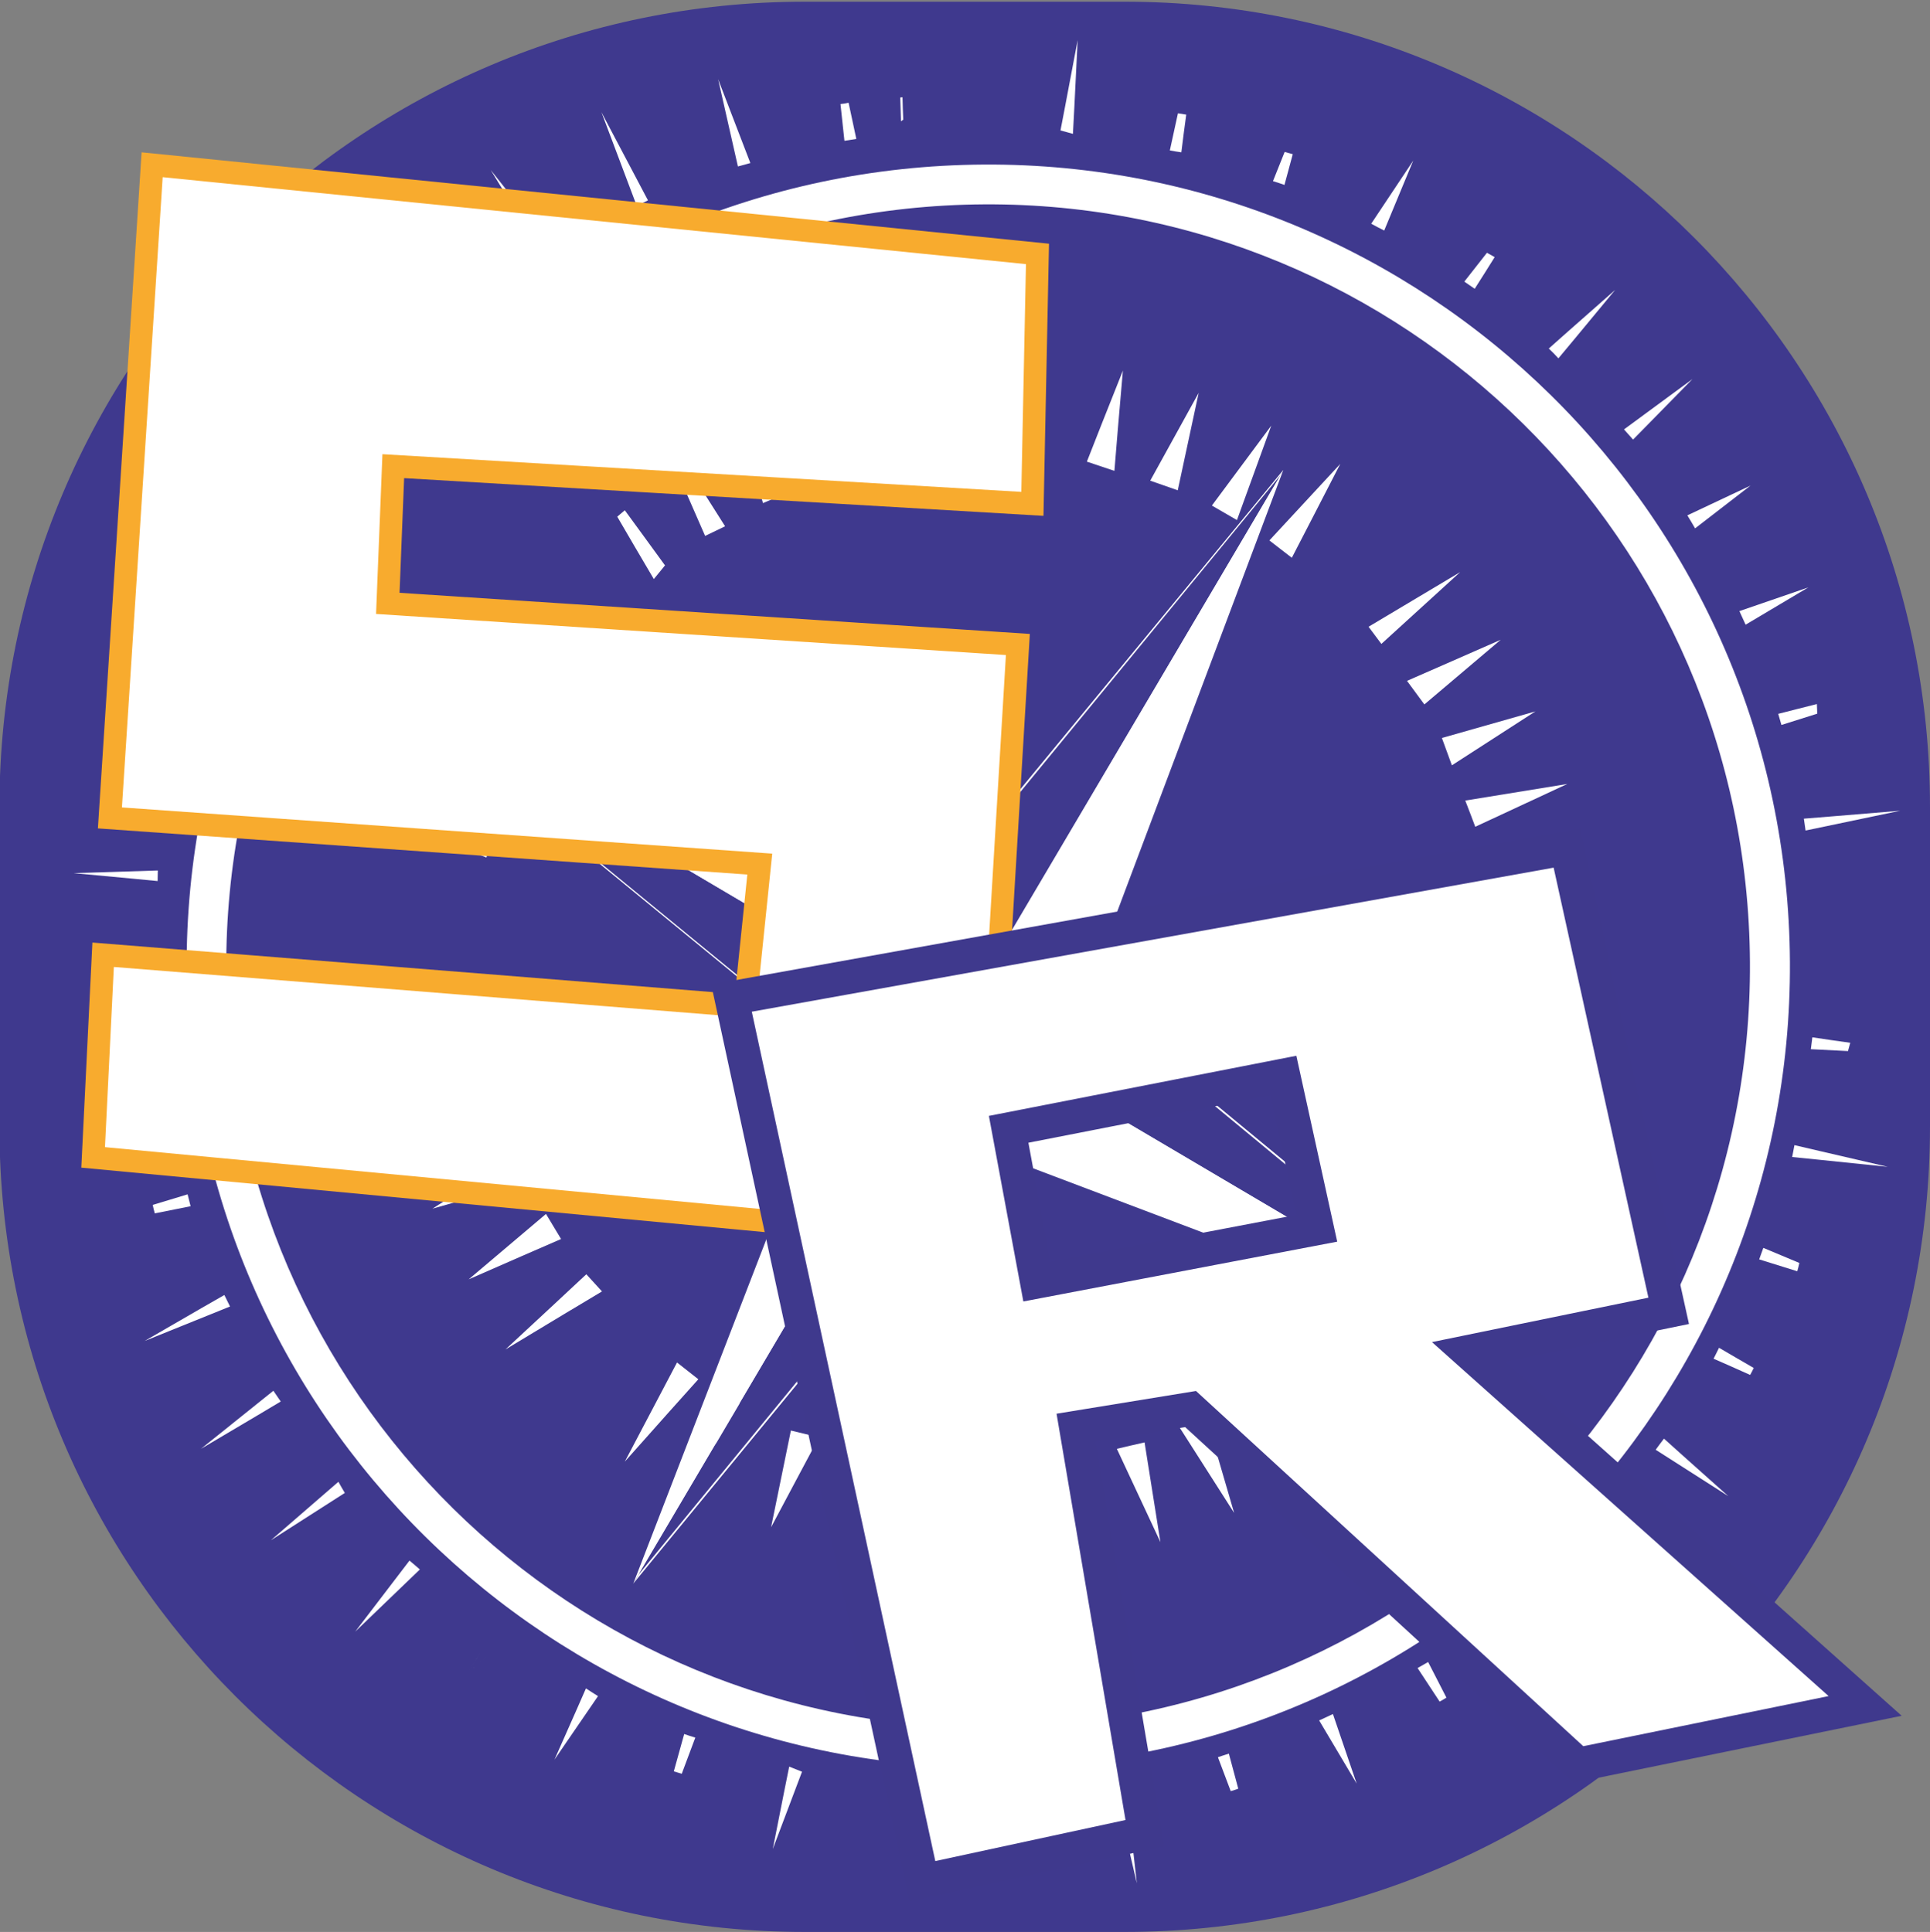<?xml version="1.0" encoding="utf-8"?>
<!-- Generator: Adobe Illustrator 23.0.4, SVG Export Plug-In . SVG Version: 6.00 Build 0)  -->
<svg version="1.1" id="Capa_1" xmlns="http://www.w3.org/2000/svg" xmlns:xlink="http://www.w3.org/1999/xlink" x="0px" y="0px"
	 viewBox="0 0 1023.7 1024.9" style="enable-background:new 0 0 1023.7 1024.9;" xml:space="preserve">
<rect x="0" y="0" width="1023.7" height="1024.9" fill="#808080" stroke="none"/>
<style type="text/css">
	.st0{fill:#3F398E;}
	.st1{display:none;}
	.st2{display:inline;}
	.st3{fill:#FFFFFF;}
	.st4{display:none;fill:#FFFFFF;}
	.st5{fill:#FFFFFF;stroke:#F8AB2E;stroke-width:12;stroke-miterlimit:10;}
	.st6{fill:#FFFFFF;stroke:#3F398D;stroke-width:18;stroke-miterlimit:10;}
</style>
<g id="icono-v2_3_">
	<path class="st0" d="M596.5,1024.9H426.9C191,1024.9-0.3,833.7-0.3,597.7V428.1C-0.3,192.2,191,0.9,426.9,0.9h169.6
		c235.9,0,427.2,191.3,427.2,427.2v169.6C1023.7,833.7,832.4,1024.9,596.5,1024.9z"/>
	<g class="st1">
		<g id="base_9_" class="st2">
			<path class="st3" d="M333.9,649.2c15.8-13.8,22.7-19.8,30.4-26.5c0.9,1.1,2.9,3.4,5.5,6.4C360.6,634.3,352.3,638.9,333.9,649.2z"
				/>
			<path class="st3" d="M630.1,368.9c-3.3-2.7-5.4-4.5-8-6.6c6.9-7,13.4-13.6,26.8-27.1C639.8,351.5,635.4,359.4,630.1,368.9z"/>
			<path class="st3" d="M350.2,600.2c2,3.6,3.4,6.1,5.2,9.3c-9.6,3.8-18.5,7.4-34.2,13.7C334.3,612.8,341.5,607.1,350.2,600.2z"/>
			<path class="st3" d="M691.1,565.4c0.7-3.6,1.3-6.4,2.1-10.4c9.5,4.1,17.9,7.7,33.7,14.5C710.2,567.6,701.5,566.6,691.1,565.4z"/>
			<path class="st3" d="M566.3,335.2c-4.1-1.5-6.7-2.5-10-3.7c3.8-8.9,7.3-17,14.2-32.8C568.5,315.6,567.5,324.4,566.3,335.2z"/>
			<path class="st3" d="M670.6,609.3c2.5-3.6,4.1-5.9,6.1-8.9c8,6.4,15.3,12.2,28.6,22.8C689.5,616.9,680.9,613.4,670.6,609.3z"/>
			<path class="st3" d="M447.4,339.2c-3.8,1.5-6.4,2.5-9.8,3.9c-2.4-9.4-4.6-18.1-9.1-35.5C437.5,322.6,442,330.1,447.4,339.2z"/>
			<path class="st3" d="M589.2,343c-3.7-1.4-6.3-2.4-10-3.8c5-8.4,9.4-15.9,18.7-31.5C593.7,324.7,591.7,332.9,589.2,343z"/>
			<path class="st3" d="M437.2,682c3.4,0.9,6,1.7,10.2,2.8c-5,8.8-9.5,16.6-18.5,32.3C432.9,700,435,691.4,437.2,682z"/>
			<path class="st3" d="M307.9,427.3c17.7,4.5,26.3,6.7,36,9.2c-1.4,3.5-2.5,6.3-3.9,9.7C331.5,441.2,323.9,436.7,307.9,427.3z"/>
			<path class="st3" d="M320.8,401.1c17.1,6.9,25.3,10.2,34.8,14.1c-2.2,3.4-3.8,5.8-5.7,8.8C341.9,417.7,334.8,412.2,320.8,401.1z"
				/>
			<path class="st3" d="M570.9,727c-7.3-17-10.8-25.2-14.8-34.6c3.9-0.8,6.8-1.4,10.2-2.1C567.5,700.4,568.6,709.2,570.9,727z"/>
			<path class="st3" d="M676.8,424c-2-2.9-3.7-5.3-6.1-8.8c9.7-3.9,18.2-7.3,34.7-13.9C691.8,412.1,684.8,417.7,676.8,424z"/>
			<path class="st3" d="M624.1,320.4c-7.2,18.1-10.2,25.5-13.6,34.1c-3.3-2.1-5.9-3.6-9-5.6C607.2,341.7,612.1,335.5,624.1,320.4z"
				/>
			<path class="st3" d="M409.5,327.3c4.7,7.9,9.4,15.8,14,23.7c-2.5,1.1-4.9,2.2-7.4,3.3c-3.5-8.8-7.1-17.6-10.6-26.3
				C406.8,327.7,408.1,327.5,409.5,327.3z"/>
			<path class="st3" d="M579,685c4.1-1.2,6.7-2,10.1-3c2.4,9.3,4.6,17.9,9.1,35.2C588.9,701.7,584.3,693.9,579,685z"/>
			<path class="st3" d="M336.2,459.4c-1.5,4.1-2.5,6.7-3.7,9.9c-8.8-3.8-16.8-7.3-32.8-14.1C316.9,457.1,325.6,458.1,336.2,459.4z"
				/>
			<path class="st3" d="M728.1,454.7c-17.8,7.6-25.5,10.9-34.1,14.6c-1.1-3.2-2-5.7-3.3-9.7C700.3,458.3,708.9,457.2,728.1,454.7z"
				/>
			<path class="st3" d="M624.4,704.5c-10.6-13.3-16.1-20.2-23.8-29.8c2.2-2,4.4-4,8.4-7.6C614,679.1,617.6,687.9,624.4,704.5z"/>
			<path class="st3" d="M402.4,704.5c6.4-16.3,9.8-24.8,13.7-34.5c3.3,2,5.8,3.5,9.1,5.5C418.9,683.4,413.2,690.6,402.4,704.5z"/>
			<path class="st3" d="M333.4,554.9c0.9,4.4,1.4,7.2,2.1,10.3c-9.6,1.2-18.5,2.4-36.6,4.7C315.4,562.7,323.6,559.1,333.4,554.9z"/>
			<path class="st3" d="M308.8,596.9c15-9,22.7-13.5,31.3-18.7c1.4,3.6,2.4,6.4,3.8,9.9C334.2,590.6,325.7,592.7,308.8,596.9z"/>
			<path class="st3" d="M468.4,691.5c-2.5,8.5-5,17.1-13.6,46.3c3.4-29.8,4.4-38.4,5.4-46.9C462.9,691.1,465.7,691.3,468.4,691.5z"
				/>
			<path class="st3" d="M686.2,446.5c-1.4-4.2-2.2-6.8-3.3-10.1c9-2.2,17.2-4.3,34.5-8.6C702.3,436.9,695.1,441.2,686.2,446.5z"/>
			<path class="st3" d="M654.8,628.4c4-3.6,6-5.5,7.7-7c7.2,6.6,13.1,12,28,25.6C672.5,637.7,665.2,633.8,654.8,628.4z"/>
			<path class="st3" d="M456.1,299.3c6.9,15.7,10.3,23.2,14.1,31.8c-3.1,1.3-5.8,2.5-9.8,4.2C459.2,325.4,458.2,316.8,456.1,299.3z"
				/>
			<path class="st3" d="M708.7,595.7c-8.6-3.3-17.3-6.7-25.9-10c1.2-2.4,2.4-4.7,3.6-7.1c7.9,4.5,15.7,8.9,23.6,13.4
				C709.5,593.3,709.1,594.5,708.7,595.7z"/>
			<path class="st3" d="M396.8,369.5c-4.8-8.8-8.7-16-12.6-23.2c0.9-0.8,1.9-1.5,2.8-2.3c4.2,6.2,8.5,12.4,14.1,20.5
				C401.9,363.6,399.9,366,396.8,369.5z"/>
			<path class="st3" d="M657.4,395c9.3-5.2,17.1-9.5,34.1-18.9c-14.9,12.8-21.8,18.7-29.6,25.4C661.1,400.5,659.4,397.9,657.4,395z"
				/>
			<path class="st3" d="M376.2,691.6c10.6-18.7,15.1-26.6,20.2-35.6c3,2.5,5.3,4.4,7.6,6.4C397.1,669.5,391,676,376.2,691.6z"/>
			<path class="st3" d="M370.2,395.4c-3,3.3-4.9,5.4-6.5,7.1c-6.5-5.8-12.5-11.1-29.1-25.9C354.3,387,361.3,390.7,370.2,395.4z"/>
			<path class="st3" d="M640.1,680.9c-4.7-6.4-9.3-12.9-14.9-20.6c-0.6,0.6,1.4-1.6,4.5-5.1c4.9,8.7,9,16.2,13.1,23.6
				C641.9,679.5,641,680.2,640.1,680.9z"/>
			<path class="st3" d="M316.7,766.6C327.5,758.6,323.8,761.4,316.7,766.6C321.5,759.5,324.1,755.7,316.7,766.6z"/>
			<path class="st3" d="M632,791.7c1.4,4.7,2.9,9.4,7.9,25.7c-8.2-14.9-10.6-19.2-13-23.5C628.6,793.2,630.3,792.5,632,791.7z"/>
			<path class="st3" d="M394.8,232.9c-1.6-4.6-3.2-9.2-11.8-34.5c11.8,24,13.9,28.4,16,32.8C397.6,231.7,396.2,232.3,394.8,232.9z"
				/>
			<path class="st3" d="M300.1,728.6c-3.5,3.1-7,6.3-24.3,22c14.7-18.1,17.7-21.7,20.6-25.4C297.7,726.3,298.9,727.4,300.1,728.6z"
				/>
			<path class="st3" d="M555.3,812.9c0.4,4.8,0.8,9.6,3.2,38.5c-5.7-28.4-6.6-33.1-7.6-37.8C552.3,813.3,553.8,813.1,555.3,812.9z"
				/>
			<path class="st3" d="M206,428.3c4.8,0.9,9.5,1.9,14.3,2.8c-0.3,1.4-0.6,2.8-1,4.2c-4.7-1.3-9.3-2.7-14-4
				C205.5,430.3,205.7,429.3,206,428.3z"/>
			<path class="st3" d="M752.8,325.8c3.8-2.6,7.7-5.3,25.6-17.6c-15.7,15-19,18.2-22.4,21.4C755,328.4,753.9,327.1,752.8,325.8z"/>
			<path class="st3" d="M270.6,329.5c-3.6-3.3-7.1-6.6-20.5-19c15.5,9.6,19.6,12.1,23.7,14.7C272.8,326.6,271.7,328.1,270.6,329.5z"
				/>
			<path class="st3" d="M212.3,554.6c-4.4,0.2-8.9,0.5-28.2,1.6c18.9-4.4,23.3-5.4,27.8-6.4C212,551.3,212.2,553,212.3,554.6z"/>
			<path class="st3" d="M233.8,630.4c-4.6,1.7-9.1,3.4-31.6,11.6c21.1-11.3,25.3-13.6,29.6-15.9
				C232.5,627.5,233.1,628.9,233.8,630.4z"/>
			<path class="st3" d="M550.4,210.2c0.9-4.2,1.9-8.5,7.3-32.8c-2,25.1-2.4,29.6-2.8,34.2C553.4,211.1,551.9,210.7,550.4,210.2z"/>
			<path class="st3" d="M206.7,592.4c4.3-1.2,8.6-2.3,12.9-3.5c0.3,1.5,0.6,2.9,1,4.4c-4.4,0.7-8.8,1.5-13.2,2.2
				C207.1,594.5,206.9,593.4,206.7,592.4z"/>
			<path class="st3" d="M792.9,393.5c4.8-1.5,9.5-2.9,25.5-7.9c-14.6,8.1-19,10.5-23.4,12.9C794.3,396.9,793.6,395.2,792.9,393.5z"
				/>
			<path class="st3" d="M726.3,295.4c3.5-2.9,7-5.8,24.9-20.7c-15.4,17.5-18.5,20.9-21.5,24.4C728.6,297.9,727.5,296.6,726.3,295.4z
				"/>
			<path class="st3" d="M473.4,197.7c0.8,4.4,1.6,8.9,2.4,13.3c-1.5,0.2-2.9,0.4-4.4,0.6c-0.3-4.5-0.7-9-1-13.4
				C471.4,198,472.4,197.9,473.4,197.7z"/>
			<path class="st3" d="M470.3,826.4c0.3-4.5,0.7-9.1,1-13.6c1.5,0.2,3,0.4,4.5,0.7c-0.9,4.6-1.7,9.1-2.6,13.7
				C472.3,826.9,471.3,826.7,470.3,826.4z"/>
			<path class="st3" d="M321.2,259.6c3.1,3.3,6.3,6.7,9.4,10c-1.1,0.9-2.1,1.9-3.2,2.8c-2.8-3.4-5.7-6.9-8.5-10.3
				C319.7,261.2,320.5,260.4,321.2,259.6z"/>
			<path class="st3" d="M437.4,806.8c-1.8,4.3-3.6,8.7-11.6,27.9c4.7-20.5,5.8-25.2,6.9-29.9C434.3,805.5,435.8,806.2,437.4,806.8z"
				/>
			<path class="st3" d="M827.6,555.4c-4.5-0.4-9-0.7-13.6-1.1c0.2-1.5,0.4-2.9,0.7-4.4c4.6,0.8,9.2,1.6,13.8,2.4
				C828.2,553.4,827.9,554.4,827.6,555.4z"/>
			<path class="st3" d="M806.6,635.3c-4.6-1.6-9.2-3.2-13.7-4.7c0.6-1.4,1.1-2.8,1.7-4.2c4.3,2,8.6,3.9,13,5.9
				C807.2,633.3,806.9,634.3,806.6,635.3z"/>
			<path class="st3" d="M432.2,219.7c-0.9-4.7-1.8-9.3-6.3-32.1c7.7,21.9,9.3,26.5,10.9,31C435.3,219,433.7,219.3,432.2,219.7z"/>
			<path class="st3" d="M671.1,788.5c-2.6-4.2-5.1-8.3-7.7-12.5c1.3-0.7,2.6-1.4,3.9-2.1c2.1,4.4,4.2,8.8,6.3,13.2
				C672.8,787.6,671.9,788,671.1,788.5z"/>
			<path class="st3" d="M363.7,776.9c-2.8,3.8-5.5,7.6-16.6,22.7c8.2-17,10.2-21.3,12.3-25.7C360.9,774.9,362.3,775.9,363.7,776.9z"
				/>
			<path class="st3" d="M788.2,672.6c-4.4-2.1-8.8-4.2-13.2-6.4c0.7-1.3,1.4-2.6,2.1-3.9c4.1,2.6,8.3,5.2,12.4,7.8
				C789.1,671,788.7,671.8,788.2,672.6z"/>
			<path class="st3" d="M590.2,218.8c1.1-4.5,2.3-9,3.4-13.4c1,0.2,2,0.4,3,0.6c-0.7,4.6-1.5,9.1-2.2,13.7
				C593,219.3,591.6,219,590.2,218.8z"/>
			<path class="st3" d="M814.1,470c4.6-0.2,9.2-0.5,35.3-1.8c-25.6,4.5-30.2,5.3-34.8,6.2C814.4,473,814.3,471.5,814.1,470z"/>
			<path class="st3" d="M181.6,470.3c21.3,0,26,0,30.8,0c-0.1,1.3-0.1,2.6-0.2,3.9C207.5,473.6,202.8,473,181.6,470.3z"/>
			<path class="st3" d="M820.2,431.8c-4.4,1.2-8.8,2.5-13.2,3.7c-0.3-1.4-0.7-2.7-1-4.1c4.7-1.1,9.5-2.1,14.2-3.2
				C820.2,429.5,820.2,430.6,820.2,431.8z"/>
			<path class="st3" d="M699.8,751.9c2.7,3.8,5.3,7.6,21,30.2c-18.4-20.4-21.5-23.9-24.6-27.4C697.4,753.8,698.6,752.8,699.8,751.9z
				"/>
			<path class="st3" d="M232,398.2c-4.4-2.1-8.7-4.2-28.4-13.7c20.8,6.1,25.4,7.5,30,8.8C233.1,395,232.5,396.6,232,398.2z"/>
			<path class="st3" d="M729.7,725.3c3,3.4,5.9,6.8,22.9,26.5c-19.5-17.2-22.9-20.2-26.3-23.2C727.5,727.5,728.6,726.4,729.7,725.3z
				"/>
			<path class="st3" d="M756,694.9c3.4,3.3,6.8,6.5,22.8,21.7c-18.2-12.4-22.1-15.1-26-17.8C753.9,697.5,755,696.2,756,694.9z"/>
			<path class="st3" d="M775,357.9c4.4-1.9,8.8-3.8,23.4-10.2c-13,9.4-16.9,12.2-20.7,15C776.8,361.2,775.9,359.6,775,357.9z"/>
			<path class="st3" d="M273.6,699.8c-3.7,2.2-7.4,4.4-27.6,16.5c18.3-14.9,21.8-17.7,25.3-20.6C272.1,697,272.8,698.4,273.6,699.8z
				"/>
			<path class="st3" d="M248.9,362.7c-3.8-2.6-7.5-5.3-24.9-17.5c19,9.3,23.1,11.4,27.3,13.4C250.5,360,249.7,361.4,248.9,362.7z"/>
			<path class="st3" d="M840.8,598.2c-26.1-3.5-30.4-4.1-34.8-4.7c0.3-1.4,0.6-2.9,0.9-4.3C811.2,590.3,815.4,591.4,840.8,598.2z"/>
			<path class="st3" d="M221.6,682.1c19.4-14.5,23.2-17.4,27.1-20.4c0.8,1.3,1.7,2.7,2.5,4C247,668,242.8,670.4,221.6,682.1z"/>
			<path class="st3" d="M341.9,218.2c16.3,22,19.1,25.7,21.9,29.4c-1.2,0.8-2.4,1.7-3.7,2.5C357.8,246.1,355.5,242,341.9,218.2z"/>
			<path class="st3" d="M398.8,793.2c-1.8,4.4-3.6,8.7-5.4,13.1c-1-0.3-1.9-0.7-2.9-1c1.4-4.5,2.8-9,4.2-13.5
				C396.1,792.2,397.5,792.7,398.8,793.2z"/>
			<path class="st3" d="M593.8,818.8c-1.4-4.2-2.9-8.4-4.3-12.6c1.3-0.4,2.7-0.8,4-1.2c1,4.3,2,8.6,3,12.9
				C595.6,818.3,594.7,818.5,593.8,818.8z"/>
			<path class="st3" d="M707.6,261.4c-2.5,3.8-5.1,7.6-7.6,11.4c-1.2-0.9-2.5-1.8-3.7-2.7c2.9-3.4,5.7-6.9,8.6-10.3
				C705.7,260.3,706.7,260.9,707.6,261.4z"/>
			<path class="st3" d="M662.8,247.8c2.8-4,5.6-7.9,16.1-22.6c-7.4,16.3-9.4,20.7-11.4,25.2C666,249.6,664.4,248.7,662.8,247.8z"/>
			<path class="st3" d="M627.5,231.1c1.5-3.5,3.1-7,4.6-10.5c1,0.3,1.9,0.6,2.9,0.9c-1.1,3.7-2.3,7.4-3.4,11.2
				C630.2,232.1,628.9,231.6,627.5,231.1z"/>
			<path class="st3" d="M297,298.9c-2.1-2.3-4.2-4.5-17.8-19.2c15.9,12.1,18.4,14,20.9,15.9C299.1,296.6,298,297.7,297,298.9z"/>
			<path class="st3" d="M492.3,205.1c0-2.9,0-5.9,0-8.8c0.3,0,0.5,0,0.8,0c0,2.7,0,5.5,0,8.2C492.8,204.7,492.5,204.9,492.3,205.1z"
				/>
			<path id="aro_9_" class="st3" d="M807.5,514.7c0,161.8-131.2,292.9-292.9,292.9S221.6,676.5,221.6,514.7s131.2-292.9,292.9-292.9
				S807.5,352.9,807.5,514.7z M514.5,236.3c-153.8,0-278.4,124.6-278.4,278.4s124.6,278.4,278.4,278.4s278.4-124.6,278.4-278.4
				S668.3,236.3,514.5,236.3z"/>
			<rect x="512.4" y="275.9" class="st3" width="4.2" height="478.5"/>
			
				<rect x="512.4" y="275.9" transform="matrix(-1.836970e-16 1 -1 -1.836970e-16 1029.631 0.544)" class="st3" width="4.2" height="478.5"/>
			
				<rect x="513.3" y="375.5" transform="matrix(0.707 0.707 -0.707 0.707 514.928 -212.972)" class="st4" width="2.5" height="279.1"/>
			
				<rect x="513.3" y="375.5" transform="matrix(-0.707 0.707 -0.707 -0.707 1242.603 515.472)" class="st4" width="2.5" height="279.1"/>
			<g id="direcciones_5_">
				<g>
					<path class="st3" d="M525,111.6l-29.4-38.9v38.9h-13.1V50.9H495l29.5,39v-39h13v60.6H525z"/>
				</g>
				<g>
					<path class="st3" d="M527.7,932l-5.3,11.3c-6.4-3.8-14-6.2-18.9-6.2c-4.6,0-7.7,1.6-7.7,4.9c0,11.2,32.3,4.9,32.2,26.8
						c0,11.9-10.3,18.3-23.7,18.3c-10,0-19.9-3.8-26.8-9.6l5.5-11.2c6.2,5.5,15.1,9.1,21.5,9.1c5.6,0,9-2.1,9-5.8
						c0-11.4-32.3-4.8-32.3-26.2c0-11,9.4-17.9,23.5-17.9C513.2,925.4,521.7,928,527.7,932z"/>
				</g>
				<g>
					<path class="st3" d="M78.3,543.8L66,500.6l-12.5,43.2H39.4l-20-60.6h14.7l12.7,45.7l12.6-45.7H73l12.8,45.7l12.6-45.7h14
						l-20.1,60.6H78.3z"/>
				</g>
				<g>
					<path class="st3" d="M932.9,494.5v13.2h29.3V519h-29.3v13.4h33.4v11.3h-47.1v-60.6h46.2v11.3H932.9z"/>
				</g>
			</g>
		</g>
		<g id="estrella_18_" class="st2">
			<polygon id="estrella_19_" class="st3" points="579.4,568.4 689.9,691.1 564,600.6 568.9,570.7 515.3,518.6 515.3,914.3 
				457.8,567.1 326,700.5 424.9,563 454.8,567.8 507.2,514.4 110.9,514.4 444,456.5 337,333.7 462.6,423.9 457.6,453.8 511.5,507.5 
				511.5,111.6 571.5,454.7 696.2,325.3 601.6,461.6 572.3,456.7 519.9,510.8 912.5,510.8 			"/>
			<polygon class="st0" points="571.3,457.7 904.7,510.8 519.9,510.8 			"/>
			<polygon class="st0" points="458.7,454.9 511.5,507.5 511.5,115.7 			"/>
			<polygon class="st0" points="507.2,514.4 455.5,567.1 115.7,514.4 			"/>
			<polygon class="st0" points="515.3,518.6 567.7,569.6 515.3,907.4 			"/>
			<polygon class="st3" points="568.9,570.7 515.3,914.3 515.3,907.4 567.7,569.6 			"/>
			<polygon class="st3" points="454.8,567.8 110.9,514.4 115.7,514.4 455.5,567.1 			"/>
			<polygon class="st3" points="457.6,453.8 511.5,111.6 511.5,115.7 458.7,454.9 			"/>
			<polygon class="st3" points="572.3,456.7 912.5,510.8 908.8,511.4 571.3,457.7 			"/>
		</g>
	</g>
	<g>
		<g id="base_8_">
			<path class="st3" d="M268.1,715.9c22.3-20.7,32.1-29.8,42.9-39.9c1.4,1.5,4.4,4.8,8.3,9.1C306.1,693,294.4,700,268.1,715.9z"/>
			<path class="st3" d="M685.2,295.9c-4.9-3.8-8.1-6.3-11.9-9.2c9.7-10.5,18.9-20.4,37.6-40.6C698.5,270.1,692.5,281.9,685.2,295.9z
				"/>
			<path class="st3" d="M289.6,644c3.1,5.2,5.2,8.6,8,13.3c-13.8,6-26.5,11.5-49,21.4C267.1,663,277.3,654.4,289.6,644z"/>
			<path class="st3" d="M782.6,578.1c0.9-5.3,1.6-9.3,2.6-15.2c13.9,5.5,26.3,10.4,49.5,19.6C810.4,580.5,797.8,579.4,782.6,578.1z"
				/>
			<path class="st3" d="M591.1,249.8c-6-2-9.8-3.3-14.6-4.9c5.1-13,9.8-25,19.1-48.3C593.4,221.3,592.4,234.1,591.1,249.8z"/>
			<path class="st3" d="M754.8,642.8c3.4-5.4,5.6-8.8,8.4-13.1c11.9,8.9,22.7,17,42.5,31.8C782.6,652.9,769.9,648.3,754.8,642.8z"/>
			<path class="st3" d="M418.8,260.9c-5.4,2.3-9.2,3.9-14.1,6c-3.9-13.6-7.6-26-14.9-51.2C403.7,237.4,410.5,248,418.8,260.9z"/>
			<path class="st3" d="M624.7,260.1c-5.5-1.9-9.2-3.2-14.6-5.1c6.8-12.4,13-23.5,25.7-46.6C630.4,233.4,627.9,245.3,624.7,260.1z"
				/>
			<path class="st3" d="M419.5,758.9c5,1.2,8.8,2.1,14.9,3.6c-6.9,13-13.1,24.5-25.4,47.7C414.1,785.1,416.7,772.6,419.5,758.9z"/>
			<path class="st3" d="M220.4,395.1c25.9,5.7,38.5,8.5,52.7,11.7c-1.9,5.1-3.4,9.3-5.2,14.3C255.3,414.2,244,408,220.4,395.1z"/>
			<path class="st3" d="M237.9,356.5c25.1,9.2,37.1,13.7,51.1,18.9c-3,5-5.2,8.6-7.9,13.1C269.2,379.7,258.8,371.9,237.9,356.5z"/>
			<path class="st3" d="M615.5,818.1c-11.4-24.4-16.8-36-23.1-49.5c5.6-1.3,9.7-2.3,14.7-3.4C609.4,779.6,611.4,792.4,615.5,818.1z"
				/>
			<path class="st3" d="M755.5,373.7c-3-4.1-5.6-7.6-9.2-12.5c13.9-6.1,26.1-11.4,49.7-21.8C776.7,355.8,766.7,364.2,755.5,373.7z"
				/>
			<path class="st3" d="M674.3,225.8c-9.7,26.6-13.6,37.5-18.2,50.1c-4.9-2.8-8.7-5-13.3-7.7C650.8,257.5,657.7,248.2,674.3,225.8z"
				/>
			<path class="st3" d="M363.2,245.4c7.1,11.3,14.3,22.5,21.4,33.8c-3.5,1.7-7.1,3.4-10.6,5.1c-5.5-12.6-11-25.2-16.6-37.8
				C359.4,246.2,361.3,245.8,363.2,245.4z"/>
			<path class="st3" d="M625.3,756.7c5.8-1.9,9.6-3.2,14.5-4.8c3.9,13.4,7.5,25.7,14.8,50.7C640.5,780.5,633.4,769.4,625.3,756.7z"
				/>
			<path class="st3" d="M262.9,440.4c-2,6-3.3,9.8-4.9,14.5c-12.9-5.1-24.8-9.8-48.2-19C234.8,438,247.4,439.1,262.9,440.4z"/>
			<path class="st3" d="M831.3,415.9c-25.5,11.9-36.5,17-48.8,22.7c-1.7-4.6-3.1-8.2-5.3-13.9C791.1,422.4,803.5,420.4,831.3,415.9z
				"/>
			<path class="st3" d="M692.1,783c-16-18.9-24.3-28.6-35.8-42.1c3.1-2.9,6.2-6,11.9-11.4C675.9,746.6,681.5,759.3,692.1,783z"/>
			<path class="st3" d="M369.9,793c8.6-23.9,13.1-36.4,18.3-50.7c4.9,2.7,8.6,4.8,13.5,7.5C392.9,761.7,385.1,772.4,369.9,793z"/>
			<path class="st3" d="M263.1,579.1c1.5,6.4,2.4,10.3,3.4,14.9c-13.9,2.2-26.7,4.3-52.9,8.5C237.3,591.2,249.1,585.7,263.1,579.1z"
				/>
			<path class="st3" d="M229.4,641.2c21.4-13.7,32.3-20.7,44.6-28.5c2.1,5.1,3.8,9.2,5.9,14.2C265.9,630.8,253.7,634.3,229.4,641.2z
				"/>
			<path class="st3" d="M465.2,771.1c-3.3,12.5-6.5,25-17.7,67.8c3.6-43.4,4.6-55.8,5.7-68.3C457.2,770.8,461.2,771,465.2,771.1z"/>
			<path class="st3" d="M770.1,406c-2.2-6-3.6-9.8-5.3-14.5c12.9-3.7,24.7-7,49.6-14.1C793,391.2,782.8,397.8,770.1,406z"/>
			<path class="st3" d="M732.7,671.2c5.6-5.4,8.5-8.2,10.8-10.5c10.8,9.3,19.6,16.8,41.8,35.9C758.9,683.9,748.1,678.7,732.7,671.2z
				"/>
			<path class="st3" d="M429.7,202.7c10.8,22.5,16,33.2,21.9,45.6c-4.4,2.1-8.3,3.9-14.1,6.5C435.4,240.4,433.5,228,429.7,202.7z"/>
			<path class="st3" d="M809.5,621.4c-12.7-4.5-25.4-8.9-38.1-13.4c1.6-3.5,3.2-6.9,4.8-10.4c11.6,6.1,23.2,12.2,34.8,18.3
				C810.6,617.8,810,619.6,809.5,621.4z"/>
			<path class="st3" d="M346.8,307.2c-7.4-12.5-13.4-22.8-19.4-33.1c1.3-1.1,2.7-2.3,4-3.4c6.4,8.8,12.9,17.6,21.3,29.2
				C353.9,298.5,351.1,302,346.8,307.2z"/>
			<path class="st3" d="M725.9,332.5c13.3-7.9,24.3-14.5,48.6-29c-21.1,19.2-30.8,28.1-41.8,38.1C731.7,340.3,729,336.6,725.9,332.5
				z"/>
			<path class="st3" d="M331.4,775.4c14.5-27.6,20.7-39.3,27.7-52.6c4.5,3.5,7.9,6.2,11.3,8.9C360.7,742.5,352.1,752.1,331.4,775.4z
				"/>
			<path class="st3" d="M309.3,346c-4.3,4.9-6.9,8-9.1,10.6c-9.6-8.1-18.6-15.5-43.4-36.3C285.8,334.5,296.3,339.6,309.3,346z"/>
			<path class="st3" d="M713.7,748.1c-7.1-9.1-14.1-18.3-22.6-29.3c-0.8,0.9,1.9-2.3,6.3-7.6c7.5,12.5,13.8,23,20.1,33.6
				C716.3,745.9,715,747,713.7,748.1z"/>
			<path class="st3" d="M248.5,887C263.8,874.8,258.4,879.1,248.5,887C255,876.5,258.6,870.8,248.5,887z"/>
			<path class="st3" d="M707,909.3c2.3,6.7,4.6,13.5,12.6,36.9c-12.6-21.2-16.3-27.4-19.9-33.5C702.2,911.5,704.6,910.4,707,909.3z"
				/>
			<path class="st3" d="M337.7,109.1c-2.5-6.6-5-13.2-18.7-49.6c18.1,34.3,21.4,40.6,24.7,46.8C341.8,107.3,339.7,108.2,337.7,109.1
				z"/>
			<path class="st3" d="M222.7,832.6c-4.9,4.7-9.8,9.4-34.3,33c20.6-27,24.7-32.3,28.8-37.7C219,829.4,220.9,831,222.7,832.6z"/>
			<path class="st3" d="M596.7,943.4c0.8,6.9,1.6,13.8,6.3,55.7c-9.5-40.9-11.1-47.7-12.7-54.6C592.4,944.1,594.5,943.8,596.7,943.4
				z"/>
			<path class="st3" d="M72.5,401.2c7,1.1,13.9,2.3,20.9,3.4c-0.4,2.1-0.8,4.1-1.2,6.2c-6.8-1.7-13.7-3.5-20.5-5.2
				C72,404.1,72.2,402.6,72.5,401.2z"/>
			<path class="st3" d="M861.4,227.8c5.4-4,10.9-8,36.3-26.7c-22.1,22.5-26.8,27.3-31.5,32.1C864.6,231.4,863,229.6,861.4,227.8z"/>
			<path class="st3" d="M161.9,254.9c-5.3-4.6-10.6-9.3-30.7-26.7c23,13.2,29,16.7,35.1,20.2C164.9,250.6,163.4,252.8,161.9,254.9z"
				/>
			<path class="st3" d="M87.5,584.1c-6.4,0.6-12.8,1.1-40.9,3.5c27.2-7.2,33.6-8.8,40-10.5C86.9,579.4,87.2,581.7,87.5,584.1z"/>
			<path class="st3" d="M122,693.1c-6.5,2.6-13.1,5.3-45.3,18.3c30-17.4,36.2-20.9,42.3-24.4C120,689,121,691,122,693.1z"/>
			<path class="st3" d="M562.5,69.2c1.2-6.2,2.4-12.4,9.1-47.9c-1.8,36.4-2.1,43.1-2.5,49.7C566.9,70.4,564.7,69.8,562.5,69.2z"/>
			<path class="st3" d="M81,639.2c6.2-1.9,12.4-3.7,18.5-5.6c0.5,2.1,1.1,4.2,1.6,6.3c-6.3,1.3-12.7,2.5-19,3.8
				C81.7,642.2,81.3,640.7,81,639.2z"/>
			<path class="st3" d="M922.6,324.2c6.8-2.3,13.7-4.7,36.6-12.6c-20.9,12.4-27.1,16.1-33.3,19.8C924.8,329,923.7,326.6,922.6,324.2
				z"/>
			<path class="st3" d="M821.5,184.9c4.9-4.4,9.9-8.8,35.2-31.1c-21.6,26.1-25.8,31.2-30.1,36.3C825,188.3,823.3,186.6,821.5,184.9z
				"/>
			<path class="st3" d="M450.1,54.5c1.4,6.4,2.7,12.8,4.1,19.2c-2.1,0.3-4.2,0.7-6.3,1c-0.7-6.5-1.4-13-2.1-19.5
				C447.2,55.1,448.7,54.8,450.1,54.5z"/>
			<path class="st3" d="M474,966.9c0.3-6.6,0.5-13.2,0.8-19.8c2.2,0.3,4.4,0.5,6.6,0.8c-1,6.6-2.1,13.3-3.1,19.9
				C476.9,967.5,475.5,967.2,474,966.9z"/>
			<path class="st3" d="M232.2,151.1c4.7,4.7,9.4,9.4,14.1,14.1c-1.5,1.4-3,2.8-4.5,4.3c-4.3-4.9-8.5-9.7-12.8-14.6
				C230,153.6,231.1,152.4,232.2,151.1z"/>
			<path class="st3" d="M425.4,939.9c-2.4,6.4-4.8,12.7-15.5,41c5.9-29.9,7.3-36.8,8.7-43.7C420.8,938.1,423.1,939,425.4,939.9z"/>
			<path class="st3" d="M980.2,557.6c-6.6-0.3-13.1-0.7-19.7-1c0.3-2.1,0.5-4.2,0.8-6.3c6.7,1,13.4,2,20.1,2.9
				C981,554.6,980.6,556.1,980.2,557.6z"/>
			<path class="st3" d="M953.3,674.4c-6.7-2.1-13.4-4.2-20.2-6.3c0.7-2,1.5-4.1,2.2-6.1c6.4,2.7,12.7,5.3,19.1,8
				C954.1,671.5,953.7,673,953.3,674.4z"/>
			<path class="st3" d="M391.4,88.3c-1.5-6.7-3.1-13.5-10.5-46.3C393,73.4,395.5,80,398,86.5C395.8,87.1,393.6,87.7,391.4,88.3z"/>
			<path class="st3" d="M763.6,902.7c-3.9-5.9-7.8-11.8-11.7-17.8c1.9-1.1,3.7-2.1,5.6-3.2c3.2,6.3,6.5,12.6,9.7,18.9
				C766,901.4,764.8,902,763.6,902.7z"/>
			<path class="st3" d="M317.2,899.8c-3.8,5.6-7.7,11.2-23.1,33.7c11.1-25,13.9-31.4,16.7-37.8C312.9,897.1,315,898.4,317.2,899.8z"
				/>
			<path class="st3" d="M928.3,729.4c-6.5-2.9-12.9-5.8-19.4-8.6c1-1.9,1.9-3.8,2.9-5.8c6.1,3.6,12.2,7.1,18.4,10.7
				C929.6,727,929,728.2,928.3,729.4z"/>
			<path class="st3" d="M620.5,79.8c1.4-6.6,2.9-13.1,4.3-19.7c1.5,0.2,2.9,0.5,4.4,0.7c-0.9,6.7-1.8,13.3-2.6,20
				C624.6,80.5,622.6,80.2,620.5,79.8z"/>
			<path class="st3" d="M956.8,434.3c6.7-0.5,13.4-1.1,51.1-4.2c-37,7.7-43.6,9.1-50.2,10.5C957.4,438.5,957.1,436.4,956.8,434.3z"
				/>
			<path class="st3" d="M39.1,463.2c30.9-1,37.8-1.2,44.6-1.4c0,1.9-0.1,3.8-0.1,5.6C76.8,466.7,69.9,466.1,39.1,463.2z"/>
			<path class="st3" d="M963.9,378.6c-6.3,2-12.7,4-19,6c-0.6-2-1.1-3.9-1.7-5.9c6.8-1.7,13.6-3.5,20.5-5.2
				C963.8,375.2,963.8,376.9,963.9,378.6z"/>
			<path class="st3" d="M803.7,848.4c4,5.4,8,10.8,31.8,42.9c-27.6-28.8-32.3-33.7-37-38.6C800.2,851.2,801.9,849.8,803.7,848.4z"/>
			<path class="st3" d="M109,356.3c-6.4-2.8-12.8-5.7-41.9-18.6c30.5,7.9,37.2,9.7,43.9,11.4C110.4,351.6,109.7,354,109,356.3z"/>
			<path class="st3" d="M845.8,808.5c4.5,4.8,8.9,9.7,34.5,37.3c-29-24-34.1-28.2-39.2-32.5C842.6,811.7,844.2,810.1,845.8,808.5z"
				/>
			<path class="st3" d="M882.6,763.2c5.1,4.6,10.2,9.2,34.1,30.5c-26.9-17.2-32.7-20.9-38.5-24.6
				C879.6,767.1,881.1,765.2,882.6,763.2z"/>
			<path class="st3" d="M895,273.4c6.3-3,12.5-5.9,33.5-15.8c-18.4,14.2-23.9,18.5-29.4,22.7C897.8,278,896.4,275.7,895,273.4z"/>
			<path class="st3" d="M182.9,792c-5.3,3.4-10.6,6.8-39.2,25.1c25.9-22.5,30.9-26.7,35.8-31C180.6,788.1,181.7,790,182.9,792z"/>
			<path class="st3" d="M131.9,304.1c-5.6-3.6-11.1-7.3-37-24.2c28,12.7,34.1,15.5,40.2,18.2C134,300.1,132.9,302.1,131.9,304.1z"/>
			<path class="st3" d="M1001.3,619c-38-3.9-44.4-4.6-50.7-5.2c0.4-2.1,0.8-4.2,1.2-6.3C957.9,608.9,964.1,610.4,1001.3,619z"/>
			<path class="st3" d="M106.6,768.6c27.4-22,32.9-26.4,38.4-30.8c1.3,1.9,2.6,3.8,3.9,5.7C142.9,747.1,136.9,750.7,106.6,768.6z"/>
			<path class="st3" d="M260.3,90.2c24.7,31.2,28.9,36.5,33,41.7c-1.7,1.3-3.5,2.5-5.2,3.8C284.6,130,281.1,124.2,260.3,90.2z"/>
			<path class="st3" d="M368.8,921.8c-2.4,6.4-4.8,12.8-7.2,19.2c-1.4-0.4-2.8-0.9-4.2-1.3c1.8-6.6,3.7-13.2,5.5-19.8
				C364.8,920.6,366.8,921.2,368.8,921.8z"/>
			<path class="st3" d="M652.8,950.2c-2.3-6-4.5-12-6.8-18c1.9-0.6,3.8-1.3,5.8-1.9c1.7,6.2,3.3,12.4,5,18.6
				C655.5,949.4,654.2,949.8,652.8,950.2z"/>
			<path class="st3" d="M792.8,136.4c-3.5,5.6-7,11.2-10.6,16.8c-1.8-1.3-3.7-2.5-5.5-3.8c4-5.1,8-10.2,12-15.3
				C790.1,134.9,791.4,135.6,792.8,136.4z"/>
			<path class="st3" d="M727.3,118.7c3.9-5.9,7.8-11.7,22.3-33.5c-9.9,23.9-12.7,30.5-15.4,37.1
				C731.9,121.2,729.6,119.9,727.3,118.7z"/>
			<path class="st3" d="M675.2,96.1c2.1-5.2,4.1-10.3,6.2-15.5c1.4,0.4,2.8,0.8,4.3,1.2c-1.5,5.4-2.9,10.9-4.4,16.3
				C679.3,97.4,677.3,96.7,675.2,96.1z"/>
			<path class="st3" d="M198.8,209.2c-3.2-3.2-6.3-6.4-26.7-27.1c23.7,16.8,27.4,19.5,31.1,22.1
				C201.7,205.9,200.2,207.6,198.8,209.2z"/>
			<path class="st3" d="M477.9,64.4c-0.1-4.2-0.3-8.5-0.4-12.7c0.4,0,0.8,0,1.2-0.1c0.1,4,0.2,8,0.4,11.9
				C478.6,63.8,478.2,64.1,477.9,64.4z"/>
			<path id="aro_8_" class="st3" d="M949.2,499.3c7.3,234.7-177.1,430.9-411.8,438.2c-234.7,7.3-430.9-177.1-438.2-411.8
				S276.2,94.8,510.9,87.5S941.9,264.6,949.2,499.3z M511.6,108.6C288.5,115.6,113.3,302,120.2,525.1
				c6.9,223.1,193.4,398.3,416.5,391.4C759.8,909.5,935,723.1,928,500C921.1,276.9,734.7,101.7,511.6,108.6z"/>
			
				<rect x="521.1" y="165.9" transform="matrix(1 -3.104131e-02 3.104131e-02 1 -15.677 16.518)" class="st4" width="6.1" height="694.5"/>
			
				<rect x="521.1" y="165.9" transform="matrix(3.104131e-02 1 -1 3.104131e-02 1020.797 -26.674)" class="st4" width="6.1" height="694.5"/>
			
				<rect x="522.4" y="310.6" transform="matrix(0.729 0.685 -0.685 0.729 493.615 -219.739)" class="st4" width="3.6" height="405.1"/>
			
				<rect x="522.4" y="310.6" transform="matrix(-0.685 0.729 -0.729 -0.685 1257.053 482.618)" class="st4" width="3.6" height="405.1"/>
		</g>
		<g id="estrella_16_">
			<polygon id="estrella_17_" class="st3" points="532.7,614 560.7,752 507.5,631 524,611.1 507.3,549.7 335.9,840.1 444,560.4 
				289.6,601.3 421.7,543.2 441.6,559.6 503.1,543.2 212.3,371.5 481.8,473.3 456.5,336.8 509.6,457.4 493,477.2 509.2,539.9 
				680.7,249.3 576.2,527.2 723.7,486.2 595.3,545.2 575.9,528.9 514.1,546 802.2,716 			"/>
			<polygon class="st0" points="574.8,529.2 796.4,712.6 514.1,546 			"/>
			<polygon class="st0" points="493.3,478.5 509.2,539.9 678.9,252.4 			"/>
			<polygon class="st0" points="503.1,543.2 442.4,559.4 215.8,373.6 			"/>
			<polygon class="st0" points="507.3,549.7 523.7,609.8 338.9,835.1 			"/>
			<polygon class="st3" points="524,611.1 335.9,840.1 338.9,835.1 523.7,609.8 			"/>
			<polygon class="st3" points="441.6,559.6 212.3,371.5 215.8,373.6 442.4,559.4 			"/>
			<polygon class="st3" points="493,477.2 680.7,249.3 678.9,252.4 493.3,478.5 			"/>
			<polygon class="st3" points="575.9,528.9 802.2,716 799.2,714.8 574.8,529.2 			"/>
		</g>
	</g>
	<g>
		<g>
			<path class="st5" d="M550.3,134.7l-2.7,132.6l-339-20l-2.9,72.8l334.2,21.8l-19,316.6L49.4,614l5.3-107.5l340.5,27.2l7.8-75.3
				L58.3,433.9L80.7,87.4L550.3,134.7z"/>
		</g>
		<g>
			<path class="st6" d="M831,449.9l54.1,245.5l-106.2,21.8L989.3,905l-152.2,31.1L631.5,747.5l-60.7,9.9l36.5,215.1L489.2,998
				L388,529.5L831,449.9z M680.7,570.6L535,599.1l15,80.8l148.5-28.3L680.7,570.6z"/>
		</g>
	</g>
</g>
</svg>
